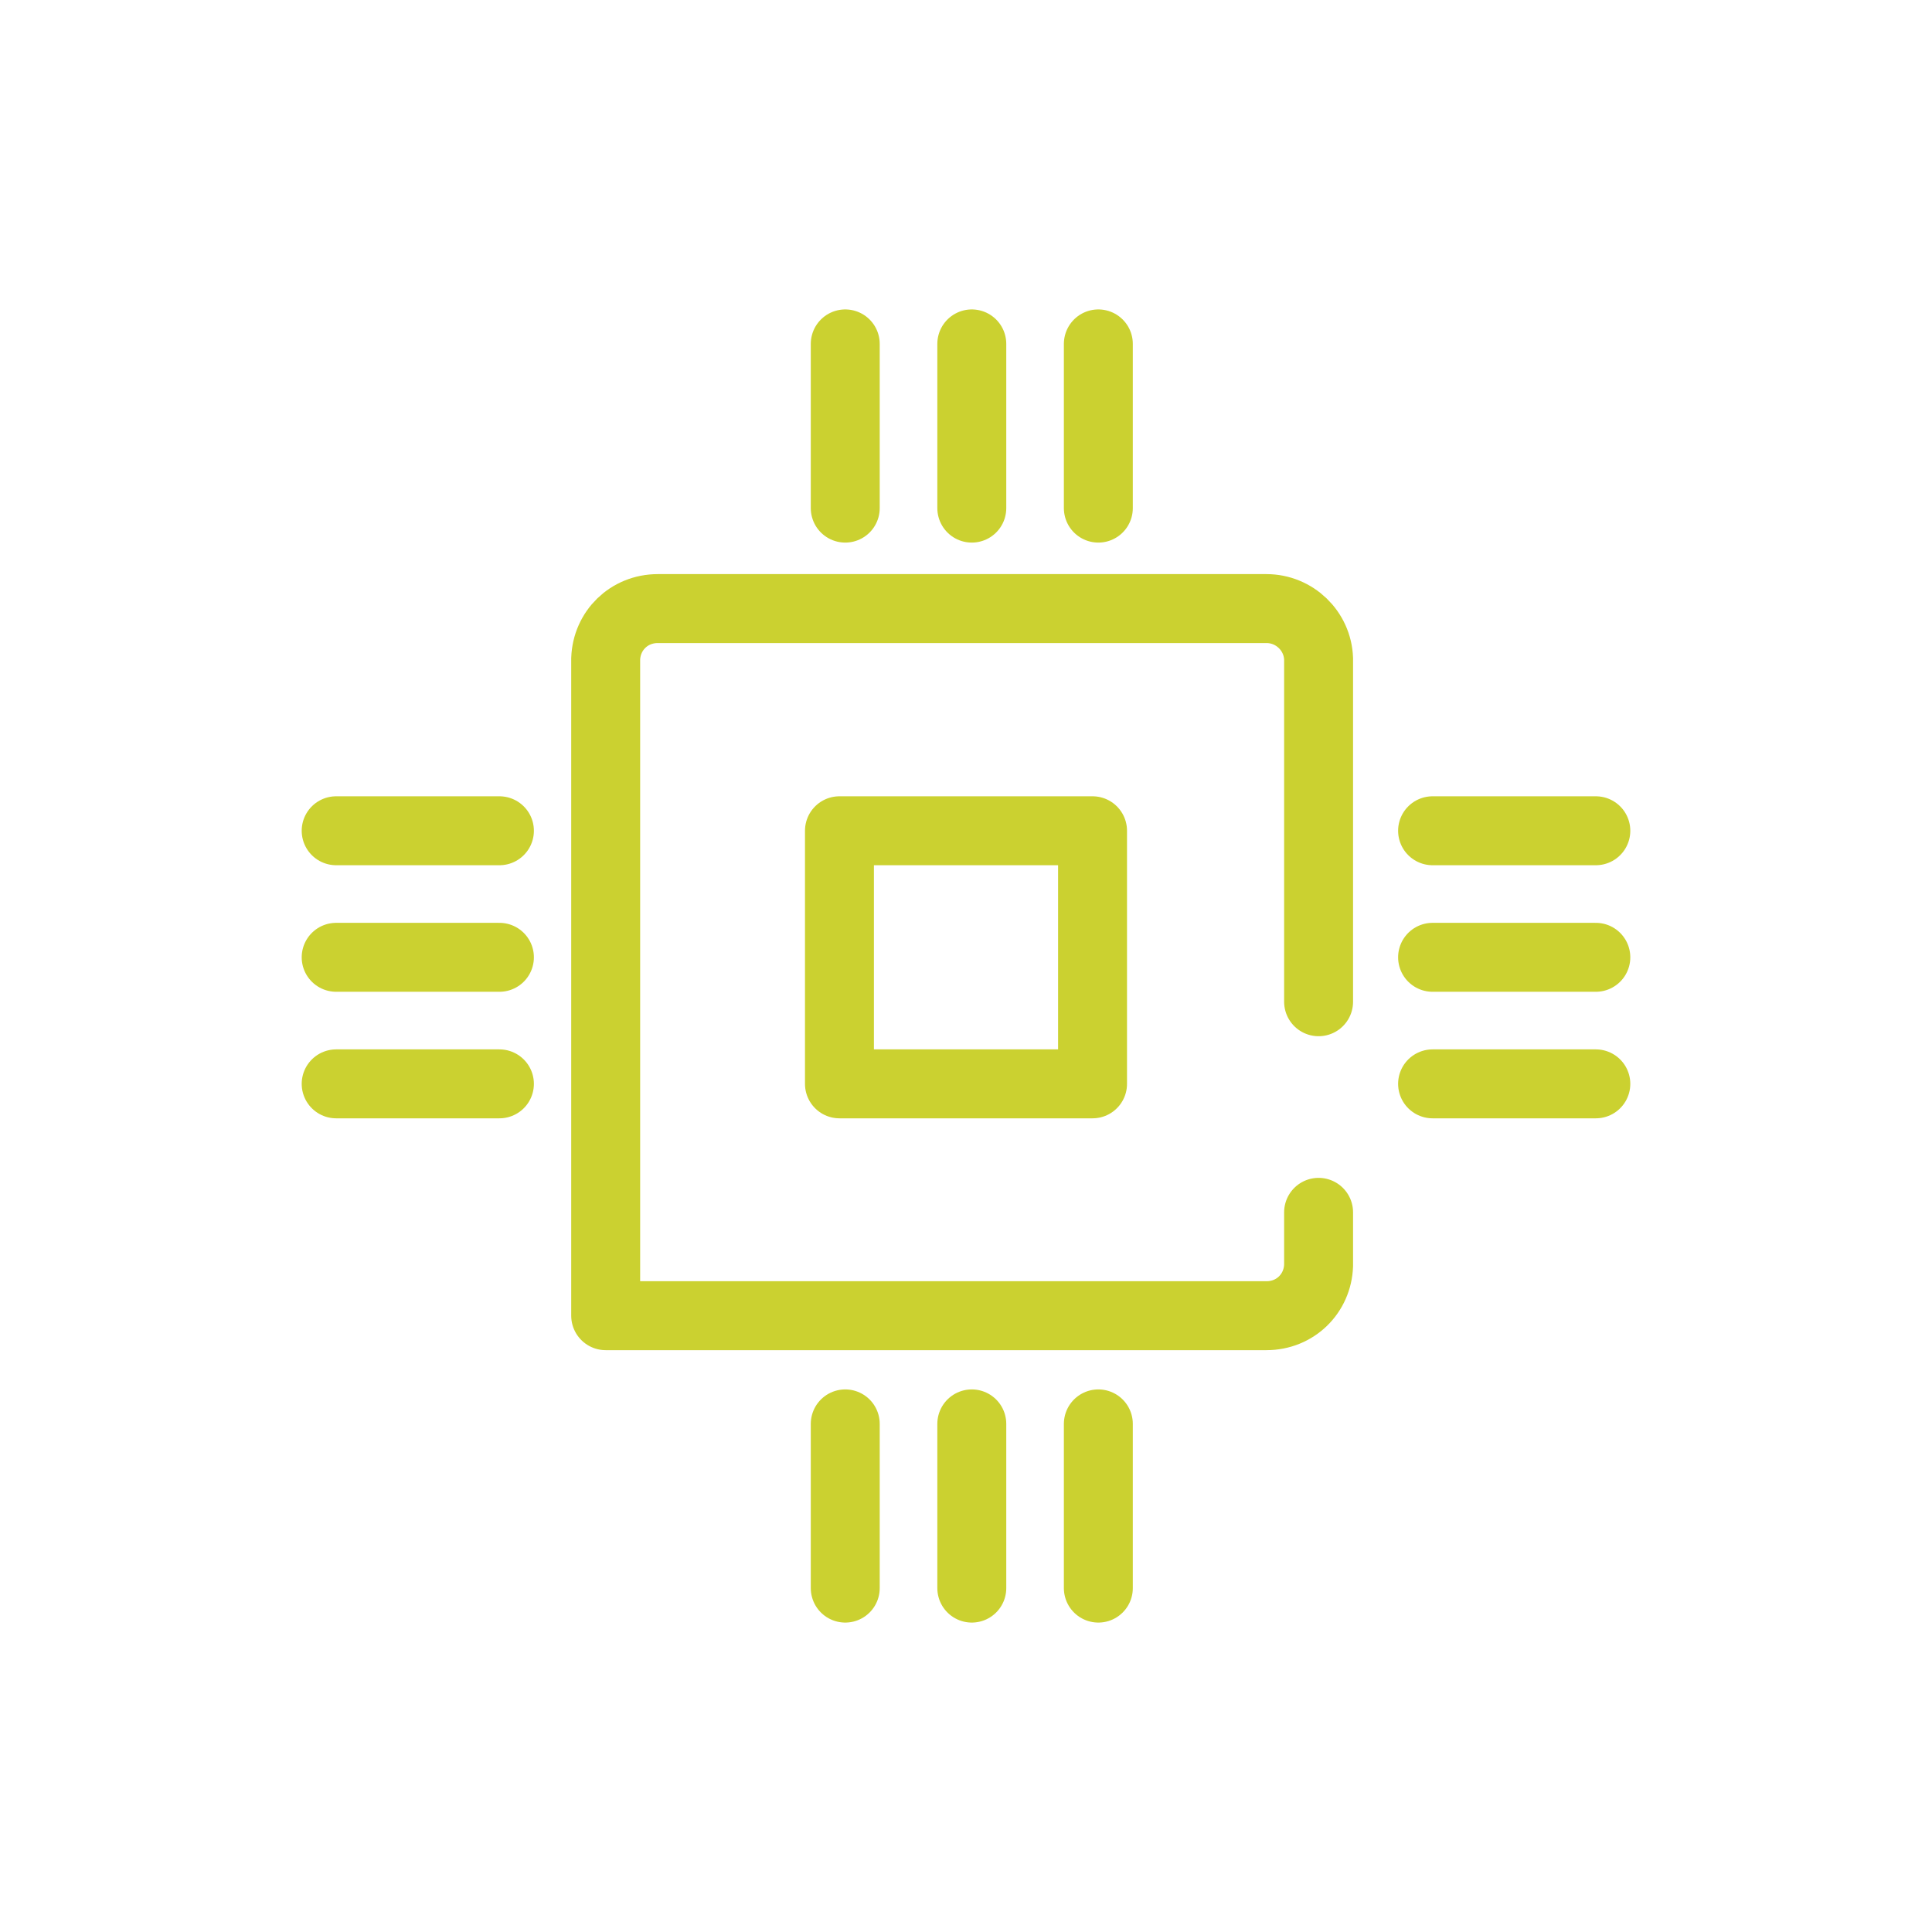<?xml version="1.0" encoding="utf-8"?>
<!-- Generator: Adobe Illustrator 25.0.1, SVG Export Plug-In . SVG Version: 6.00 Build 0)  -->
<svg version="1.1" id="Ebene_1" xmlns="http://www.w3.org/2000/svg" xmlns:xlink="http://www.w3.org/1999/xlink" x="0px" y="0px"
	 viewBox="0 0 200 200" style="enable-background:new 0 0 200 200;" xml:space="preserve">
<style type="text/css">
	.st0{fill:none;stroke:#CBD130;stroke-width:7.136;stroke-linecap:round;stroke-linejoin:round;}
</style>
<path class="st0" d="M136.5,125.5v5.5c-0.1,2.9-2.4,5.2-5.4,5.2H62.7V68.2c0.1-2.9,2.4-5.2,5.4-5.2h63c2.9,0,5.3,2.3,5.4,5.2v35.5"
	/>
<line class="st0" x1="34.8" y1="86" x2="51.7" y2="86"/>
<line class="st0" x1="34.8" y1="99.1" x2="51.7" y2="99.1"/>
<line class="st0" x1="34.8" y1="112.2" x2="51.7" y2="112.2"/>
<line class="st0" x1="148.3" y1="86" x2="165.2" y2="86"/>
<line class="st0" x1="148.3" y1="99.1" x2="165.2" y2="99.1"/>
<line class="st0" x1="148.3" y1="112.2" x2="165.2" y2="112.2"/>
<line class="st0" x1="87.5" y1="164.4" x2="87.5" y2="147.4"/>
<line class="st0" x1="100.6" y1="164.4" x2="100.6" y2="147.4"/>
<line class="st0" x1="113.7" y1="164.4" x2="113.7" y2="147.4"/>
<line class="st0" x1="87.5" y1="52.6" x2="87.5" y2="35.6"/>
<line class="st0" x1="100.6" y1="52.6" x2="100.6" y2="35.6"/>
<line class="st0" x1="113.7" y1="52.6" x2="113.7" y2="35.6"/>
<rect x="86.9" y="86" class="st0" width="26.2" height="26.2"/>
</svg>
